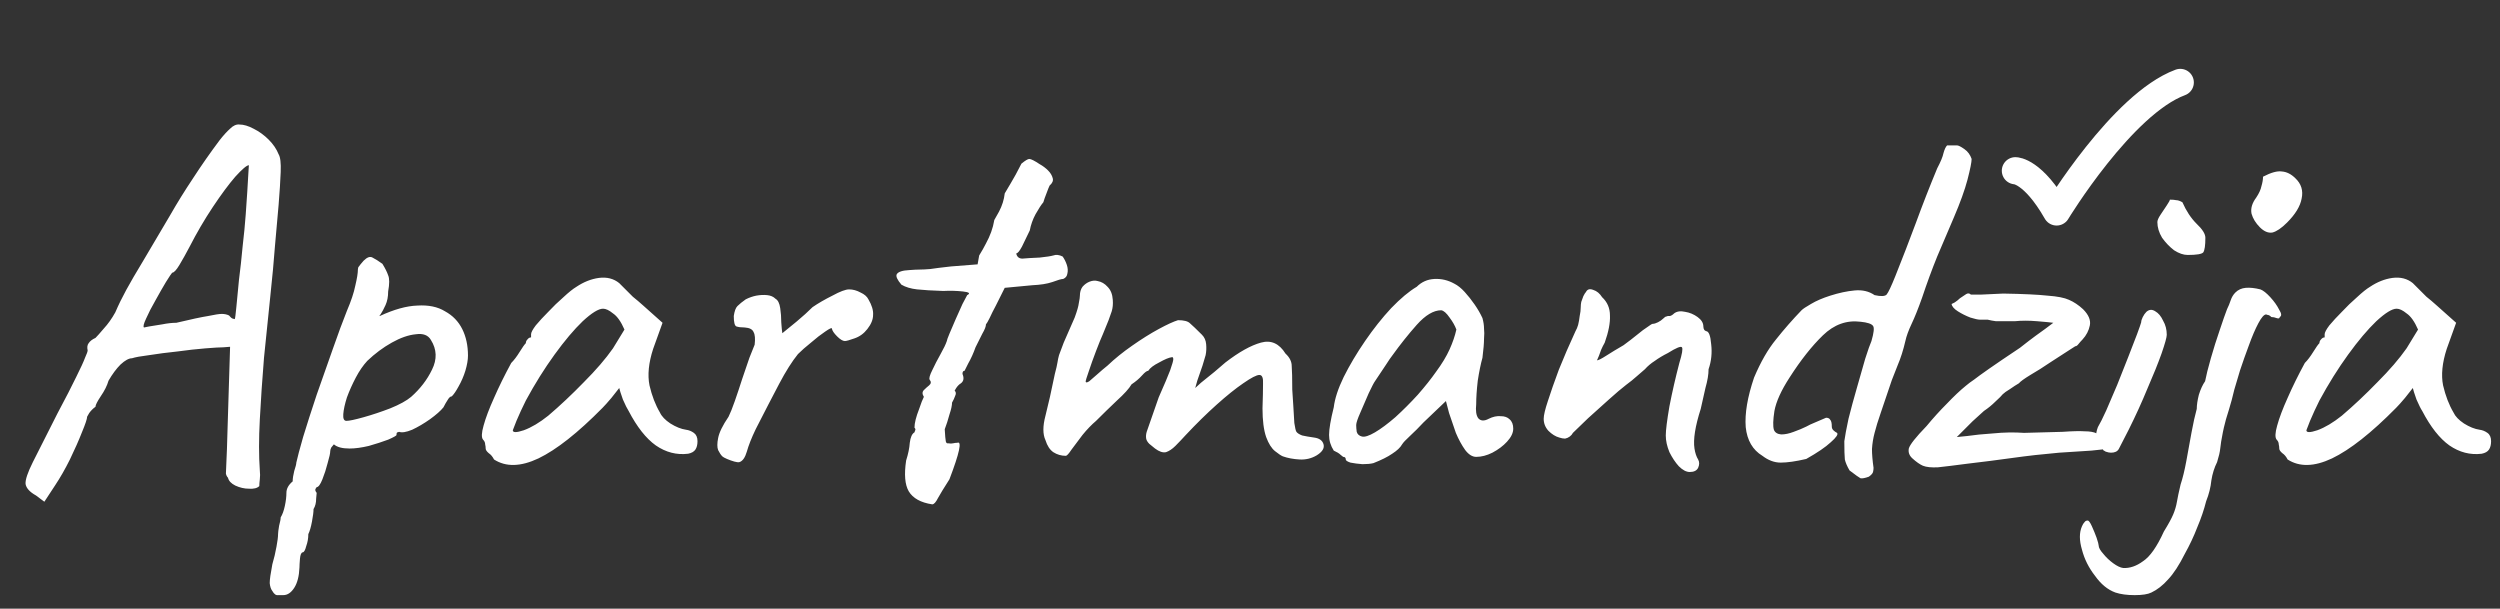 <svg xmlns="http://www.w3.org/2000/svg" width="115" height="28" viewBox="0 0 115 28" fill="none"><rect x="0" y="0" width="115" height="28" fill="#333333" stroke="none"/><path d="M92.708 7.854C92.708 7.854 93.521 7.854 94.604 9.75C94.604 9.75 97.615 4.785 100.292 3.792" stroke="white" stroke-width="1.25" stroke-linecap="round" stroke-linejoin="round"></path><path d="M1.656 22.792C1.368 22.632 1.208 22.456 1.176 22.264C1.16 22.072 1.272 21.736 1.512 21.256C1.752 20.776 2.128 20.032 2.64 19.024C3.024 18.304 3.312 17.744 3.504 17.344C3.712 16.928 3.848 16.632 3.912 16.456C3.992 16.28 4.032 16.168 4.032 16.12C4 15.976 4.016 15.864 4.08 15.784C4.144 15.688 4.248 15.608 4.392 15.544C4.472 15.464 4.6 15.32 4.776 15.112C4.968 14.904 5.144 14.656 5.304 14.368C5.448 14.032 5.616 13.688 5.808 13.336C6 12.984 6.256 12.544 6.576 12.016C6.896 11.472 7.312 10.768 7.824 9.904C8.144 9.344 8.496 8.776 8.88 8.2C9.264 7.608 9.672 7.024 10.104 6.448C10.28 6.224 10.44 6.048 10.584 5.92C10.728 5.776 10.872 5.712 11.016 5.728C11.208 5.728 11.424 5.792 11.664 5.92C11.92 6.048 12.152 6.216 12.36 6.424C12.568 6.632 12.72 6.856 12.816 7.096C12.896 7.224 12.928 7.496 12.912 7.912C12.896 8.328 12.864 8.832 12.816 9.424C12.768 10.016 12.712 10.648 12.648 11.32C12.6 11.976 12.528 12.752 12.432 13.648C12.336 14.544 12.24 15.48 12.144 16.456C12.064 17.432 12 18.376 11.952 19.288C11.904 20.184 11.904 20.968 11.952 21.64C11.968 21.784 11.968 21.92 11.952 22.048C11.936 22.176 11.928 22.28 11.928 22.36C11.832 22.456 11.672 22.496 11.448 22.48C11.24 22.48 11.032 22.432 10.824 22.336C10.632 22.24 10.52 22.12 10.488 21.976C10.44 21.928 10.408 21.864 10.392 21.784C10.392 21.688 10.4 21.496 10.416 21.208C10.432 20.92 10.448 20.464 10.464 19.84L10.584 15.952L10.272 15.976C10.128 15.976 9.856 15.992 9.456 16.024C9.056 16.056 8.624 16.104 8.16 16.168C7.696 16.216 7.264 16.272 6.864 16.336C6.48 16.384 6.216 16.432 6.072 16.48C5.928 16.48 5.752 16.576 5.544 16.768C5.352 16.96 5.168 17.208 4.992 17.512C4.928 17.736 4.808 17.976 4.632 18.232C4.472 18.472 4.392 18.632 4.392 18.712C4.28 18.792 4.184 18.888 4.104 19C4.04 19.112 4.008 19.168 4.008 19.168C4.008 19.264 3.928 19.504 3.768 19.888C3.624 20.256 3.44 20.672 3.216 21.136C2.992 21.584 2.768 21.976 2.544 22.312L2.04 23.08L1.656 22.792ZM6.624 15.064C6.624 15.064 6.704 15.048 6.864 15.016C7.04 14.984 7.24 14.952 7.464 14.92C7.704 14.872 7.92 14.848 8.112 14.848C8.784 14.688 9.272 14.584 9.576 14.536C9.88 14.472 10.088 14.44 10.2 14.44C10.328 14.44 10.44 14.464 10.536 14.512C10.6 14.592 10.656 14.64 10.704 14.656C10.768 14.672 10.8 14.68 10.8 14.68C10.816 14.648 10.84 14.464 10.872 14.128C10.904 13.792 10.944 13.376 10.992 12.88C11.056 12.384 11.112 11.872 11.16 11.344C11.224 10.8 11.272 10.304 11.304 9.856C11.336 9.392 11.36 9.04 11.376 8.8C11.392 8.496 11.408 8.224 11.424 7.984C11.44 7.728 11.448 7.6 11.448 7.6C11.352 7.6 11.144 7.776 10.824 8.128C10.52 8.48 10.176 8.944 9.792 9.52C9.408 10.096 9.048 10.712 8.712 11.368C8.552 11.672 8.4 11.944 8.256 12.184C8.112 12.424 8 12.544 7.92 12.544C7.888 12.576 7.792 12.72 7.632 12.976C7.488 13.216 7.328 13.496 7.152 13.816C6.976 14.12 6.832 14.4 6.72 14.656C6.608 14.896 6.576 15.032 6.624 15.064ZM13.031 27.376C12.967 27.376 12.887 27.376 12.791 27.376C12.695 27.392 12.607 27.328 12.527 27.184C12.463 27.104 12.423 26.984 12.407 26.824C12.407 26.664 12.447 26.376 12.527 25.96C12.607 25.688 12.671 25.416 12.719 25.144C12.767 24.888 12.791 24.696 12.791 24.568C12.791 24.504 12.807 24.376 12.839 24.184C12.887 24.008 12.911 23.88 12.911 23.8C12.991 23.672 13.055 23.496 13.103 23.272C13.151 23.048 13.175 22.848 13.175 22.672C13.175 22.48 13.271 22.304 13.463 22.144C13.463 22.016 13.487 21.856 13.535 21.664C13.599 21.472 13.631 21.344 13.631 21.28C13.679 21.056 13.783 20.664 13.943 20.104C14.119 19.528 14.327 18.88 14.567 18.16C14.823 17.44 15.071 16.736 15.311 16.048C15.551 15.36 15.767 14.776 15.959 14.296C16.151 13.848 16.279 13.464 16.343 13.144C16.423 12.808 16.463 12.56 16.463 12.4C16.463 12.336 16.479 12.288 16.511 12.256C16.543 12.208 16.615 12.12 16.727 11.992C16.887 11.832 17.023 11.784 17.135 11.848C17.263 11.912 17.415 12.008 17.591 12.136C17.719 12.344 17.807 12.52 17.855 12.664C17.919 12.808 17.919 13.056 17.855 13.408C17.855 13.648 17.815 13.856 17.735 14.032C17.655 14.208 17.583 14.344 17.519 14.44C17.455 14.52 17.439 14.552 17.471 14.536C18.127 14.232 18.703 14.072 19.199 14.056C19.711 14.024 20.135 14.112 20.471 14.32C20.823 14.512 21.087 14.784 21.263 15.136C21.439 15.488 21.527 15.896 21.527 16.36C21.527 16.552 21.487 16.784 21.407 17.056C21.327 17.312 21.223 17.552 21.095 17.776C20.983 17.984 20.879 18.136 20.783 18.232C20.719 18.232 20.655 18.288 20.591 18.4C20.527 18.496 20.463 18.608 20.399 18.736C20.271 18.896 20.063 19.08 19.775 19.288C19.503 19.48 19.231 19.64 18.959 19.768C18.687 19.88 18.487 19.912 18.359 19.864C18.359 19.864 18.335 19.872 18.287 19.888C18.255 19.888 18.239 19.928 18.239 20.008C18.239 20.04 18.111 20.112 17.855 20.224C17.599 20.32 17.303 20.416 16.967 20.512C16.631 20.592 16.335 20.632 16.079 20.632C15.743 20.632 15.503 20.568 15.359 20.44C15.327 20.472 15.287 20.52 15.239 20.584C15.207 20.648 15.191 20.704 15.191 20.752C15.191 20.848 15.151 21.032 15.071 21.304C15.007 21.56 14.927 21.808 14.831 22.048C14.735 22.288 14.647 22.408 14.567 22.408C14.567 22.408 14.551 22.432 14.519 22.48C14.487 22.528 14.503 22.592 14.567 22.672C14.567 22.672 14.559 22.76 14.543 22.936C14.543 23.128 14.503 23.288 14.423 23.416C14.423 23.544 14.399 23.736 14.351 23.992C14.303 24.248 14.247 24.44 14.183 24.568C14.183 24.76 14.151 24.944 14.087 25.12C14.039 25.312 13.983 25.408 13.919 25.408C13.855 25.424 13.815 25.52 13.799 25.696C13.783 25.888 13.775 26.024 13.775 26.104C13.759 26.504 13.679 26.816 13.535 27.04C13.391 27.264 13.223 27.376 13.031 27.376ZM15.935 19.36C16.063 19.36 16.327 19.304 16.727 19.192C17.127 19.08 17.535 18.944 17.951 18.784C18.383 18.608 18.703 18.432 18.911 18.256C19.327 17.888 19.647 17.472 19.871 17.008C20.111 16.528 20.095 16.072 19.823 15.64C19.695 15.416 19.463 15.328 19.127 15.376C18.791 15.408 18.423 15.536 18.023 15.76C17.623 15.984 17.247 16.264 16.895 16.6C16.703 16.808 16.527 17.064 16.367 17.368C16.207 17.672 16.071 17.976 15.959 18.28C15.863 18.584 15.807 18.84 15.791 19.048C15.775 19.256 15.823 19.36 15.935 19.36ZM22.725 21.136C22.661 21.008 22.581 20.912 22.485 20.848C22.389 20.768 22.341 20.696 22.341 20.632C22.341 20.568 22.333 20.504 22.317 20.44C22.317 20.36 22.285 20.288 22.221 20.224C22.141 20.128 22.149 19.912 22.245 19.576C22.341 19.224 22.501 18.8 22.725 18.304C22.949 17.792 23.213 17.256 23.517 16.696C23.645 16.568 23.773 16.4 23.901 16.192C24.029 15.984 24.125 15.848 24.189 15.784C24.189 15.72 24.213 15.664 24.261 15.616C24.309 15.552 24.365 15.52 24.429 15.52V15.376C24.429 15.296 24.501 15.16 24.645 14.968C24.805 14.776 24.997 14.568 25.221 14.344C25.445 14.104 25.677 13.88 25.917 13.672C26.157 13.448 26.357 13.288 26.517 13.192C26.853 12.968 27.197 12.832 27.549 12.784C27.917 12.736 28.229 12.816 28.485 13.024C28.533 13.072 28.613 13.152 28.725 13.264C28.837 13.376 28.965 13.504 29.109 13.648C29.269 13.776 29.429 13.912 29.589 14.056L30.477 14.848L30.045 16.048C29.837 16.688 29.781 17.248 29.877 17.728C29.989 18.208 30.149 18.624 30.357 18.976C30.437 19.152 30.597 19.32 30.837 19.48C31.093 19.64 31.333 19.736 31.557 19.768C31.685 19.784 31.805 19.832 31.917 19.912C32.029 19.992 32.085 20.12 32.085 20.296C32.085 20.456 32.053 20.584 31.989 20.68C31.925 20.776 31.813 20.84 31.653 20.872C31.125 20.936 30.629 20.808 30.165 20.488C29.717 20.168 29.301 19.64 28.917 18.904C28.853 18.808 28.765 18.632 28.653 18.376C28.557 18.104 28.501 17.928 28.485 17.848C28.421 17.928 28.301 18.08 28.125 18.304C27.949 18.512 27.813 18.664 27.717 18.76C26.581 19.912 25.597 20.688 24.765 21.088C23.949 21.472 23.269 21.488 22.725 21.136ZM23.589 19.792C23.589 19.904 23.757 19.904 24.093 19.792C24.445 19.664 24.821 19.44 25.221 19.12C25.765 18.656 26.309 18.144 26.853 17.584C27.413 17.024 27.861 16.504 28.197 16.024L28.725 15.16C28.565 14.792 28.389 14.544 28.197 14.416C28.021 14.272 27.869 14.2 27.741 14.2C27.533 14.2 27.221 14.392 26.805 14.776C26.405 15.16 25.973 15.672 25.509 16.312C25.045 16.952 24.605 17.656 24.189 18.424C24.029 18.744 23.885 19.056 23.757 19.36C23.645 19.648 23.589 19.792 23.589 19.792ZM34.018 21.256C33.97 21.272 33.89 21.264 33.778 21.232C33.666 21.2 33.554 21.16 33.442 21.112C33.33 21.064 33.258 21.024 33.226 20.992C33.162 20.928 33.098 20.832 33.034 20.704C32.986 20.576 32.986 20.392 33.034 20.152C33.082 19.896 33.242 19.568 33.514 19.168C33.594 19.008 33.69 18.768 33.802 18.448C33.914 18.128 34.026 17.792 34.138 17.44C34.266 17.072 34.378 16.744 34.474 16.456C34.586 16.168 34.666 15.968 34.714 15.856C34.746 15.584 34.73 15.392 34.666 15.28C34.618 15.152 34.482 15.08 34.258 15.064C34.098 15.064 33.97 15.048 33.874 15.016C33.794 14.984 33.754 14.824 33.754 14.536C33.786 14.312 33.842 14.16 33.922 14.08C34.018 13.984 34.146 13.88 34.306 13.768C34.466 13.688 34.626 13.632 34.786 13.6C34.962 13.568 35.13 13.56 35.29 13.576C35.45 13.592 35.578 13.648 35.674 13.744C35.786 13.808 35.858 13.952 35.89 14.176C35.922 14.384 35.938 14.6 35.938 14.824C35.954 15.048 35.97 15.216 35.986 15.328C36.146 15.2 36.362 15.024 36.634 14.8C36.922 14.56 37.17 14.336 37.378 14.128C37.634 13.952 37.938 13.776 38.29 13.6C38.642 13.408 38.898 13.312 39.058 13.312C39.234 13.312 39.41 13.36 39.586 13.456C39.762 13.536 39.882 13.64 39.946 13.768C40.106 14.04 40.178 14.28 40.162 14.488C40.162 14.696 40.074 14.912 39.898 15.136C39.738 15.344 39.538 15.488 39.298 15.568C39.074 15.648 38.93 15.688 38.866 15.688C38.77 15.688 38.65 15.616 38.506 15.472C38.362 15.328 38.282 15.208 38.266 15.112C38.266 15.064 38.162 15.112 37.954 15.256C37.762 15.384 37.546 15.552 37.306 15.76C37.066 15.952 36.866 16.128 36.706 16.288C36.434 16.624 36.146 17.08 35.842 17.656C35.538 18.232 35.178 18.928 34.762 19.744C34.57 20.144 34.434 20.488 34.354 20.776C34.274 21.048 34.162 21.208 34.018 21.256ZM42.882 23.2C42.354 23.12 41.994 22.92 41.802 22.6C41.626 22.296 41.586 21.824 41.682 21.184C41.778 20.88 41.834 20.608 41.85 20.368C41.882 20.112 41.954 19.952 42.066 19.888C42.066 19.888 42.074 19.864 42.09 19.816C42.122 19.768 42.114 19.72 42.066 19.672C42.066 19.464 42.138 19.176 42.282 18.808C42.314 18.712 42.354 18.6 42.402 18.472C42.466 18.328 42.498 18.256 42.498 18.256C42.418 18.128 42.418 18.024 42.498 17.944C42.578 17.864 42.658 17.792 42.738 17.728C42.834 17.648 42.842 17.56 42.762 17.464C42.73 17.4 42.77 17.256 42.882 17.032C42.994 16.792 43.122 16.544 43.266 16.288C43.41 16.032 43.506 15.832 43.554 15.688C43.554 15.656 43.594 15.544 43.674 15.352C43.754 15.16 43.85 14.936 43.962 14.68C44.074 14.424 44.178 14.192 44.274 13.984C44.386 13.776 44.458 13.64 44.49 13.576C44.65 13.496 44.586 13.44 44.298 13.408C44.01 13.376 43.706 13.368 43.386 13.384C42.89 13.368 42.49 13.344 42.186 13.312C41.898 13.28 41.658 13.208 41.466 13.096C41.274 12.872 41.202 12.712 41.25 12.616C41.314 12.504 41.506 12.44 41.826 12.424C42.034 12.408 42.194 12.4 42.306 12.4C42.434 12.4 42.594 12.392 42.786 12.376C42.994 12.344 43.314 12.304 43.746 12.256L44.97 12.16L45.042 11.752C45.17 11.544 45.274 11.36 45.354 11.2C45.45 11.024 45.53 10.848 45.594 10.672C45.658 10.496 45.706 10.312 45.738 10.12C45.738 10.12 45.81 9.992 45.954 9.736C46.098 9.464 46.186 9.184 46.218 8.896C46.41 8.576 46.578 8.288 46.722 8.032C46.866 7.76 46.954 7.592 46.986 7.528C47.162 7.384 47.282 7.312 47.346 7.312C47.426 7.312 47.586 7.392 47.826 7.552C47.97 7.632 48.098 7.728 48.21 7.84C48.322 7.952 48.394 8.072 48.426 8.2C48.458 8.312 48.41 8.424 48.282 8.536C48.25 8.6 48.202 8.72 48.138 8.896C48.074 9.056 48.026 9.192 47.994 9.304C47.898 9.416 47.778 9.6 47.634 9.856C47.506 10.096 47.418 10.344 47.37 10.6C47.242 10.872 47.122 11.12 47.01 11.344C46.898 11.552 46.81 11.656 46.746 11.656C46.778 11.816 46.874 11.896 47.034 11.896C47.194 11.88 47.458 11.864 47.826 11.848C48.13 11.816 48.338 11.784 48.45 11.752C48.578 11.704 48.722 11.72 48.882 11.8C48.962 11.912 49.026 12.04 49.074 12.184C49.122 12.328 49.13 12.464 49.098 12.592C49.082 12.704 49.018 12.784 48.906 12.832C48.826 12.832 48.658 12.88 48.402 12.976C48.162 13.056 47.858 13.104 47.49 13.12L46.218 13.24L45.81 14.056C45.698 14.264 45.602 14.456 45.522 14.632C45.442 14.792 45.386 14.888 45.354 14.92C45.354 15.016 45.298 15.16 45.186 15.352C45.09 15.544 44.986 15.752 44.874 15.976C44.778 16.248 44.666 16.496 44.538 16.72C44.426 16.944 44.37 17.056 44.37 17.056C44.306 17.056 44.274 17.104 44.274 17.2C44.354 17.392 44.33 17.536 44.202 17.632C44.122 17.68 44.05 17.752 43.986 17.848C43.938 17.928 43.914 17.968 43.914 17.968C43.978 18.032 43.986 18.112 43.938 18.208C43.906 18.304 43.858 18.408 43.794 18.52C43.794 18.648 43.754 18.832 43.674 19.072C43.61 19.312 43.538 19.536 43.458 19.744C43.474 20.032 43.49 20.216 43.506 20.296C43.522 20.376 43.562 20.408 43.626 20.392C43.706 20.408 43.778 20.408 43.842 20.392C43.906 20.376 43.97 20.368 44.034 20.368C44.258 20.272 44.138 20.832 43.674 22.048C43.418 22.448 43.242 22.736 43.146 22.912C43.05 23.104 42.962 23.2 42.882 23.2ZM59.011 20.992C58.931 20.96 58.812 20.88 58.651 20.752C58.492 20.624 58.355 20.408 58.243 20.104C58.132 19.784 58.075 19.344 58.075 18.784C58.092 18.304 58.099 17.928 58.099 17.656C58.115 17.384 58.059 17.248 57.931 17.248C57.803 17.248 57.556 17.376 57.188 17.632C56.836 17.872 56.428 18.2 55.964 18.616C55.499 19.032 55.028 19.496 54.547 20.008C54.388 20.184 54.227 20.352 54.068 20.512C53.923 20.656 53.779 20.752 53.636 20.8C53.492 20.832 53.324 20.776 53.132 20.632L52.867 20.416C52.788 20.336 52.739 20.256 52.724 20.176C52.708 20.08 52.715 19.976 52.748 19.864L53.3 18.28C53.556 17.704 53.731 17.288 53.828 17.032C53.923 16.76 53.971 16.592 53.971 16.528C53.971 16.448 53.947 16.416 53.9 16.432C53.772 16.448 53.58 16.528 53.324 16.672C53.068 16.8 52.9 16.928 52.819 17.056C52.755 17.056 52.66 17.128 52.532 17.272C52.404 17.416 52.243 17.552 52.051 17.68C51.94 17.872 51.715 18.12 51.38 18.424C51.059 18.728 50.739 19.04 50.419 19.36C50.212 19.536 50.004 19.752 49.795 20.008C49.603 20.264 49.435 20.488 49.291 20.68C49.163 20.872 49.075 20.968 49.028 20.968C48.819 20.968 48.627 20.912 48.452 20.8C48.291 20.688 48.172 20.504 48.092 20.248C47.964 19.976 47.964 19.6 48.092 19.12C48.219 18.624 48.364 17.984 48.523 17.2C48.587 16.96 48.627 16.784 48.644 16.672C48.66 16.56 48.684 16.448 48.715 16.336C48.764 16.208 48.836 16.016 48.931 15.76C49.044 15.504 49.212 15.12 49.435 14.608C49.547 14.304 49.611 14.08 49.627 13.936C49.66 13.776 49.675 13.664 49.675 13.6C49.675 13.44 49.715 13.304 49.795 13.192C49.892 13.08 50.004 13 50.132 12.952C50.26 12.904 50.38 12.896 50.492 12.928C50.667 12.96 50.819 13.048 50.947 13.192C51.092 13.336 51.172 13.536 51.188 13.792C51.203 13.984 51.188 14.16 51.139 14.32C51.092 14.464 51.044 14.6 50.995 14.728L50.731 15.376C50.651 15.552 50.547 15.808 50.419 16.144C50.291 16.48 50.179 16.792 50.084 17.08C49.987 17.352 49.94 17.512 49.94 17.56C49.956 17.608 50.011 17.6 50.108 17.536C50.203 17.456 50.324 17.352 50.468 17.224C50.627 17.08 50.788 16.944 50.947 16.816C51.283 16.496 51.66 16.192 52.075 15.904C52.508 15.6 52.916 15.344 53.3 15.136C53.684 14.928 53.98 14.792 54.188 14.728C54.459 14.728 54.644 14.776 54.739 14.872C54.852 14.968 55.035 15.144 55.291 15.4C55.404 15.512 55.468 15.656 55.483 15.832C55.499 16.008 55.492 16.176 55.459 16.336C55.444 16.4 55.395 16.56 55.316 16.816C55.236 17.056 55.156 17.288 55.075 17.512C55.011 17.736 54.98 17.848 54.98 17.848C54.98 17.848 55.068 17.768 55.243 17.608C55.435 17.448 55.644 17.28 55.867 17.104C56.092 16.912 56.26 16.768 56.371 16.672C56.995 16.192 57.539 15.888 58.004 15.76C58.468 15.632 58.843 15.8 59.132 16.264C59.324 16.44 59.419 16.632 59.419 16.84C59.435 17.048 59.444 17.408 59.444 17.92C59.459 18.128 59.475 18.376 59.492 18.664C59.508 18.952 59.523 19.216 59.539 19.456C59.572 19.68 59.603 19.816 59.636 19.864C59.684 19.928 59.772 19.984 59.9 20.032C60.044 20.064 60.227 20.096 60.452 20.128C60.691 20.16 60.836 20.264 60.883 20.44C60.931 20.616 60.828 20.784 60.572 20.944C60.331 21.088 60.068 21.152 59.779 21.136C59.492 21.12 59.236 21.072 59.011 20.992ZM63.177 21.304C63.049 21.336 62.881 21.352 62.673 21.352C62.465 21.336 62.281 21.312 62.121 21.28C61.977 21.232 61.905 21.184 61.905 21.136C61.905 21.056 61.865 21.016 61.785 21.016C61.785 21.016 61.745 20.984 61.665 20.92C61.601 20.856 61.497 20.792 61.353 20.728C61.209 20.504 61.137 20.264 61.137 20.008C61.137 19.736 61.209 19.312 61.353 18.736C61.401 18.336 61.553 17.872 61.809 17.344C62.081 16.8 62.409 16.248 62.793 15.688C63.177 15.128 63.577 14.624 63.993 14.176C64.425 13.728 64.817 13.4 65.169 13.192C65.393 12.968 65.665 12.848 65.985 12.832C66.305 12.816 66.609 12.888 66.897 13.048C67.057 13.128 67.217 13.256 67.377 13.432C67.537 13.608 67.689 13.8 67.833 14.008C67.977 14.216 68.097 14.424 68.193 14.632C68.241 14.808 68.265 14.968 68.265 15.112C68.281 15.24 68.281 15.4 68.265 15.592C68.265 15.784 68.241 16.072 68.193 16.456C68.113 16.744 68.041 17.096 67.977 17.512C67.929 17.928 67.905 18.288 67.905 18.592C67.873 18.896 67.905 19.112 68.001 19.24C68.113 19.368 68.273 19.376 68.481 19.264C68.673 19.168 68.857 19.128 69.033 19.144C69.209 19.144 69.345 19.192 69.441 19.288C69.553 19.384 69.609 19.528 69.609 19.72C69.609 19.912 69.513 20.112 69.321 20.32C69.145 20.512 68.921 20.68 68.649 20.824C68.393 20.952 68.145 21.016 67.905 21.016C67.729 21.016 67.561 20.912 67.401 20.704C67.241 20.48 67.097 20.216 66.969 19.912C66.857 19.592 66.753 19.288 66.657 19L66.513 18.448L65.481 19.432C65.273 19.656 65.065 19.864 64.857 20.056C64.665 20.232 64.545 20.36 64.497 20.44C64.417 20.584 64.265 20.728 64.041 20.872C63.833 21.016 63.545 21.16 63.177 21.304ZM63.249 19.888C63.521 19.728 63.833 19.496 64.185 19.192C64.537 18.872 64.881 18.528 65.217 18.16C65.553 17.776 65.833 17.424 66.057 17.104C66.329 16.736 66.537 16.392 66.681 16.072C66.825 15.752 66.929 15.448 66.993 15.16C66.929 14.984 66.825 14.8 66.681 14.608C66.537 14.4 66.409 14.288 66.297 14.272C65.945 14.272 65.569 14.496 65.169 14.944C64.785 15.376 64.409 15.848 64.041 16.36C63.977 16.44 63.889 16.568 63.777 16.744C63.665 16.92 63.553 17.088 63.441 17.248C63.345 17.392 63.281 17.488 63.249 17.536C63.201 17.6 63.105 17.784 62.961 18.088C62.833 18.376 62.705 18.672 62.577 18.976C62.449 19.264 62.385 19.456 62.385 19.552C62.385 19.648 62.393 19.752 62.409 19.864C62.441 19.976 62.521 20.048 62.649 20.08C62.777 20.112 62.977 20.048 63.249 19.888ZM77.73 21.712C77.57 21.712 77.402 21.624 77.226 21.448C77.066 21.272 76.922 21.056 76.794 20.8C76.682 20.528 76.626 20.272 76.626 20.032C76.626 19.792 76.682 19.344 76.794 18.688C76.922 18.032 77.074 17.368 77.25 16.696C77.378 16.28 77.418 16.04 77.37 15.976C77.322 15.912 77.106 16 76.722 16.24C76.498 16.352 76.298 16.472 76.122 16.6C75.946 16.712 75.794 16.84 75.666 16.984C75.586 17.048 75.466 17.152 75.306 17.296C75.146 17.44 74.978 17.576 74.802 17.704C74.594 17.864 74.33 18.088 74.01 18.376C73.69 18.664 73.37 18.952 73.05 19.24C72.746 19.528 72.514 19.752 72.354 19.912C72.322 19.976 72.274 20.032 72.21 20.08C72.146 20.128 72.074 20.16 71.994 20.176C71.914 20.176 71.826 20.16 71.73 20.128C71.554 20.08 71.386 19.976 71.226 19.816C71.082 19.656 71.01 19.472 71.01 19.264C71.01 19.104 71.074 18.832 71.202 18.448C71.33 18.048 71.498 17.568 71.706 17.008C71.93 16.448 72.186 15.856 72.474 15.232C72.522 15.152 72.562 15.056 72.594 14.944C72.626 14.816 72.65 14.68 72.666 14.536C72.698 14.392 72.714 14.256 72.714 14.128C72.714 14.048 72.722 13.968 72.738 13.888C72.77 13.792 72.802 13.704 72.834 13.624C72.882 13.528 72.922 13.464 72.954 13.432C73.018 13.304 73.13 13.272 73.29 13.336C73.45 13.384 73.586 13.496 73.698 13.672C73.938 13.896 74.058 14.176 74.058 14.512C74.074 14.848 73.994 15.264 73.818 15.76C73.754 15.872 73.698 15.984 73.65 16.096C73.618 16.192 73.586 16.28 73.554 16.36C73.522 16.424 73.498 16.48 73.482 16.528C73.466 16.56 73.458 16.576 73.458 16.576C73.522 16.576 73.666 16.504 73.89 16.36C74.114 16.216 74.378 16.056 74.682 15.88C74.922 15.704 75.13 15.544 75.306 15.4C75.498 15.24 75.658 15.12 75.786 15.04C75.914 14.944 75.994 14.896 76.026 14.896C76.09 14.896 76.17 14.872 76.266 14.824C76.362 14.776 76.442 14.72 76.506 14.656C76.57 14.592 76.618 14.56 76.65 14.56C76.698 14.544 76.722 14.536 76.722 14.536C76.722 14.536 76.754 14.536 76.818 14.536C76.882 14.52 76.946 14.48 77.01 14.416C77.138 14.32 77.306 14.296 77.514 14.344C77.722 14.376 77.914 14.456 78.09 14.584C78.266 14.712 78.354 14.856 78.354 15.016C78.354 15.08 78.37 15.136 78.402 15.184C78.45 15.216 78.474 15.232 78.474 15.232C78.602 15.232 78.682 15.432 78.714 15.832C78.762 16.232 78.722 16.616 78.594 16.984C78.594 17.224 78.546 17.512 78.45 17.848C78.37 18.184 78.298 18.504 78.234 18.808C78.106 19.208 78.018 19.56 77.97 19.864C77.922 20.168 77.914 20.424 77.946 20.632C77.978 20.84 78.034 21.008 78.114 21.136C78.178 21.248 78.178 21.376 78.114 21.52C78.05 21.648 77.922 21.712 77.73 21.712ZM85.967 21.928C85.791 21.992 85.663 22.016 85.583 22C85.519 21.968 85.351 21.848 85.079 21.64C84.967 21.448 84.895 21.28 84.863 21.136C84.847 20.976 84.839 20.696 84.839 20.296C84.871 20.056 84.935 19.712 85.031 19.264C85.143 18.816 85.271 18.344 85.415 17.848C85.559 17.352 85.687 16.904 85.799 16.504C85.927 16.104 86.023 15.832 86.087 15.688C86.199 15.304 86.223 15.072 86.159 14.992C86.095 14.896 85.903 14.832 85.583 14.8C84.943 14.72 84.367 14.928 83.855 15.424C83.343 15.92 82.831 16.568 82.319 17.368C81.935 17.96 81.703 18.472 81.623 18.904C81.559 19.32 81.551 19.608 81.599 19.768C81.647 19.896 81.759 19.968 81.935 19.984C82.111 19.984 82.303 19.944 82.511 19.864C82.735 19.784 82.927 19.704 83.087 19.624C83.199 19.56 83.335 19.496 83.495 19.432C83.671 19.352 83.839 19.28 83.999 19.216C84.095 19.216 84.159 19.248 84.191 19.312C84.239 19.36 84.263 19.464 84.263 19.624C84.263 19.688 84.287 19.744 84.335 19.792C84.383 19.84 84.439 19.88 84.503 19.912C84.567 19.976 84.471 20.12 84.215 20.344C83.975 20.568 83.599 20.824 83.087 21.112C82.607 21.224 82.215 21.28 81.911 21.28C81.623 21.28 81.343 21.176 81.071 20.968C80.623 20.696 80.367 20.256 80.303 19.648C80.255 19.024 80.383 18.264 80.687 17.368C80.991 16.648 81.327 16.064 81.695 15.616C82.063 15.152 82.455 14.704 82.871 14.272C82.935 14.208 83.079 14.112 83.303 13.984C83.543 13.84 83.839 13.712 84.191 13.6C84.591 13.472 84.967 13.392 85.319 13.36C85.671 13.328 85.975 13.4 86.231 13.576C86.519 13.64 86.703 13.632 86.783 13.552C86.863 13.456 86.999 13.168 87.191 12.688C87.511 11.888 87.823 11.08 88.127 10.264C88.431 9.432 88.759 8.592 89.111 7.744C89.271 7.44 89.367 7.208 89.399 7.048C89.447 6.872 89.503 6.752 89.567 6.688H90.023C90.087 6.688 90.199 6.744 90.359 6.856C90.519 6.968 90.631 7.12 90.695 7.312C90.695 7.456 90.631 7.776 90.503 8.272C90.375 8.752 90.167 9.328 89.879 10C89.623 10.592 89.367 11.192 89.111 11.8C88.871 12.392 88.639 13.024 88.415 13.696C88.239 14.192 88.079 14.592 87.935 14.896C87.791 15.2 87.695 15.464 87.647 15.688C87.551 16.104 87.431 16.48 87.287 16.816C87.159 17.136 87.071 17.36 87.023 17.488C86.815 18.096 86.647 18.592 86.519 18.976C86.391 19.344 86.295 19.656 86.231 19.912C86.167 20.152 86.127 20.4 86.111 20.656C86.111 20.896 86.135 21.184 86.183 21.52C86.183 21.584 86.175 21.648 86.159 21.712C86.143 21.776 86.079 21.848 85.967 21.928ZM90.517 21.328C89.909 21.408 89.453 21.464 89.149 21.496C88.845 21.512 88.613 21.488 88.453 21.424C88.309 21.36 88.149 21.248 87.973 21.088C87.829 20.96 87.773 20.808 87.805 20.632C87.853 20.456 88.125 20.112 88.621 19.6C88.925 19.232 89.237 18.888 89.557 18.568C89.877 18.232 90.165 17.96 90.421 17.752C90.533 17.656 90.661 17.56 90.805 17.464C90.949 17.352 91.181 17.184 91.501 16.96C91.821 16.736 92.293 16.416 92.917 16C93.221 15.76 93.461 15.576 93.637 15.448C93.813 15.32 93.957 15.216 94.069 15.136C94.197 15.04 94.325 14.944 94.453 14.848C94.341 14.832 94.093 14.808 93.709 14.776C93.341 14.744 92.997 14.744 92.677 14.776C92.229 14.776 91.941 14.776 91.813 14.776C91.685 14.76 91.557 14.736 91.429 14.704H91.069C90.989 14.704 90.845 14.672 90.637 14.608C90.429 14.528 90.237 14.432 90.061 14.32C89.885 14.208 89.789 14.096 89.773 13.984C89.773 13.984 89.821 13.96 89.917 13.912C90.013 13.848 90.093 13.784 90.157 13.72C90.285 13.64 90.381 13.576 90.445 13.528C90.525 13.48 90.597 13.488 90.661 13.552C90.661 13.552 90.813 13.552 91.117 13.552C91.421 13.536 91.765 13.52 92.149 13.504C93.077 13.52 93.757 13.552 94.189 13.6C94.637 13.632 94.965 13.696 95.173 13.792C95.397 13.888 95.613 14.032 95.821 14.224C96.077 14.48 96.181 14.728 96.133 14.968C96.085 15.208 95.973 15.424 95.797 15.616C95.733 15.68 95.669 15.752 95.605 15.832C95.557 15.896 95.509 15.928 95.461 15.928C95.461 15.928 95.349 16 95.125 16.144C94.901 16.288 94.629 16.464 94.309 16.672C94.005 16.88 93.701 17.072 93.397 17.248C93.109 17.424 92.933 17.552 92.869 17.632C92.757 17.696 92.621 17.784 92.461 17.896C92.301 17.992 92.189 18.072 92.125 18.136C92.077 18.2 91.965 18.312 91.789 18.472C91.629 18.632 91.453 18.776 91.261 18.904C91.117 19.032 90.941 19.192 90.733 19.384C90.541 19.576 90.373 19.744 90.229 19.888C90.085 20.032 90.013 20.104 90.013 20.104C90.013 20.104 90.173 20.088 90.493 20.056C90.813 20.008 91.213 19.968 91.693 19.936C92.173 19.888 92.645 19.88 93.109 19.912C93.861 19.896 94.453 19.88 94.885 19.864C95.333 19.832 95.669 19.824 95.893 19.84C96.133 19.84 96.317 19.872 96.445 19.936C96.557 19.968 96.653 20.032 96.733 20.128C96.829 20.224 96.893 20.328 96.925 20.44C96.973 20.536 96.981 20.608 96.949 20.656C96.885 20.656 96.637 20.68 96.205 20.728C95.773 20.76 95.277 20.792 94.717 20.824C93.981 20.888 93.269 20.968 92.581 21.064C91.893 21.16 91.205 21.248 90.517 21.328ZM97.103 20.824C97.039 20.824 96.959 20.808 96.863 20.776C96.783 20.728 96.743 20.704 96.743 20.704C96.743 20.64 96.719 20.56 96.671 20.464C96.639 20.368 96.623 20.288 96.623 20.224C96.511 20.16 96.447 20.096 96.431 20.032C96.415 19.952 96.439 19.824 96.503 19.648C96.599 19.488 96.727 19.232 96.887 18.88C97.047 18.512 97.215 18.12 97.391 17.704C97.567 17.272 97.735 16.848 97.895 16.432C98.055 16.016 98.191 15.664 98.303 15.376C98.415 15.072 98.479 14.888 98.495 14.824C98.495 14.76 98.519 14.68 98.567 14.584C98.615 14.488 98.671 14.408 98.735 14.344C98.863 14.232 98.999 14.224 99.143 14.32C99.287 14.4 99.407 14.544 99.503 14.752C99.615 14.944 99.671 15.16 99.671 15.4C99.671 15.512 99.591 15.8 99.431 16.264C99.271 16.712 99.055 17.248 98.783 17.872C98.527 18.496 98.239 19.128 97.919 19.768C97.679 20.232 97.527 20.528 97.463 20.656C97.399 20.768 97.279 20.824 97.103 20.824ZM100.631 11.728C100.439 11.728 100.231 11.656 100.007 11.512C99.799 11.352 99.615 11.16 99.455 10.936C99.311 10.696 99.239 10.456 99.239 10.216C99.239 10.136 99.287 10.024 99.383 9.88C99.479 9.736 99.575 9.592 99.671 9.448C99.767 9.304 99.815 9.216 99.815 9.184C99.943 9.184 100.039 9.192 100.103 9.208C100.183 9.208 100.279 9.24 100.391 9.304C100.567 9.704 100.783 10.032 101.039 10.288C101.311 10.544 101.447 10.76 101.447 10.936C101.447 11.288 101.415 11.512 101.351 11.608C101.287 11.688 101.047 11.728 100.631 11.728ZM97.307 27.256C96.955 27.128 96.643 26.872 96.371 26.488C96.083 26.12 95.883 25.72 95.771 25.288C95.643 24.856 95.643 24.496 95.771 24.208C95.803 24.128 95.843 24.064 95.891 24.016C95.923 23.968 95.971 23.944 96.035 23.944C96.083 23.944 96.147 24.032 96.227 24.208C96.307 24.384 96.379 24.56 96.443 24.736C96.507 24.928 96.539 25.048 96.539 25.096C96.539 25.192 96.611 25.32 96.755 25.48C96.883 25.64 97.035 25.784 97.211 25.912C97.387 26.04 97.539 26.112 97.667 26.128C97.971 26.144 98.275 26.04 98.579 25.816C98.899 25.608 99.219 25.152 99.539 24.448C99.747 24.112 99.891 23.848 99.971 23.656C100.051 23.464 100.107 23.272 100.139 23.08C100.171 22.888 100.227 22.624 100.307 22.288C100.403 22 100.491 21.64 100.571 21.208C100.651 20.76 100.731 20.32 100.811 19.888C100.891 19.456 100.971 19.096 101.051 18.808C101.051 18.632 101.083 18.416 101.147 18.16C101.227 17.904 101.323 17.696 101.435 17.536C101.483 17.28 101.571 16.928 101.699 16.48C101.827 16.032 101.963 15.6 102.107 15.184C102.251 14.752 102.363 14.432 102.443 14.224C102.507 14.096 102.563 13.96 102.611 13.816C102.659 13.672 102.731 13.552 102.827 13.456C102.955 13.328 103.115 13.256 103.307 13.24C103.499 13.224 103.723 13.248 103.979 13.312C104.107 13.36 104.259 13.48 104.435 13.672C104.611 13.864 104.747 14.056 104.843 14.248C104.955 14.424 104.963 14.536 104.867 14.584C104.867 14.648 104.819 14.664 104.723 14.632C104.643 14.6 104.563 14.584 104.483 14.584C104.419 14.52 104.363 14.488 104.315 14.488C104.267 14.472 104.243 14.464 104.243 14.464C104.147 14.464 104.027 14.6 103.883 14.872C103.739 15.144 103.595 15.48 103.451 15.88C103.307 16.264 103.171 16.648 103.043 17.032C102.931 17.4 102.843 17.696 102.779 17.92C102.779 17.936 102.739 18.096 102.659 18.4C102.579 18.688 102.491 18.984 102.395 19.288C102.315 19.592 102.267 19.792 102.251 19.888C102.187 20.208 102.147 20.456 102.131 20.632C102.115 20.792 102.067 21 101.987 21.256C101.859 21.512 101.771 21.792 101.723 22.096C101.691 22.416 101.611 22.736 101.483 23.056C101.387 23.44 101.251 23.84 101.075 24.256C100.915 24.672 100.723 25.08 100.499 25.48C100.243 25.992 99.987 26.384 99.731 26.656C99.491 26.928 99.235 27.128 98.963 27.256C98.803 27.336 98.547 27.376 98.195 27.376C97.843 27.376 97.547 27.336 97.307 27.256ZM103.955 10.456C103.763 10.264 103.635 10.056 103.571 9.832C103.523 9.592 103.595 9.344 103.787 9.088C103.915 8.896 103.995 8.72 104.027 8.56C104.075 8.4 104.099 8.256 104.099 8.128C104.467 7.936 104.755 7.856 104.963 7.888C105.187 7.904 105.395 8.008 105.587 8.2C105.859 8.456 105.955 8.768 105.875 9.136C105.811 9.488 105.587 9.856 105.203 10.24C104.947 10.496 104.723 10.648 104.531 10.696C104.339 10.728 104.147 10.648 103.955 10.456ZM105.23 21.136C105.166 21.008 105.086 20.912 104.99 20.848C104.894 20.768 104.846 20.696 104.846 20.632C104.846 20.568 104.838 20.504 104.822 20.44C104.822 20.36 104.79 20.288 104.726 20.224C104.646 20.128 104.654 19.912 104.75 19.576C104.846 19.224 105.006 18.8 105.23 18.304C105.454 17.792 105.718 17.256 106.022 16.696C106.15 16.568 106.278 16.4 106.406 16.192C106.534 15.984 106.63 15.848 106.694 15.784C106.694 15.72 106.718 15.664 106.766 15.616C106.814 15.552 106.87 15.52 106.934 15.52V15.376C106.934 15.296 107.006 15.16 107.15 14.968C107.31 14.776 107.502 14.568 107.726 14.344C107.95 14.104 108.182 13.88 108.422 13.672C108.662 13.448 108.862 13.288 109.022 13.192C109.358 12.968 109.702 12.832 110.054 12.784C110.422 12.736 110.734 12.816 110.99 13.024C111.038 13.072 111.118 13.152 111.23 13.264C111.342 13.376 111.47 13.504 111.614 13.648C111.774 13.776 111.934 13.912 112.094 14.056L112.982 14.848L112.55 16.048C112.342 16.688 112.286 17.248 112.382 17.728C112.494 18.208 112.654 18.624 112.862 18.976C112.942 19.152 113.102 19.32 113.342 19.48C113.598 19.64 113.838 19.736 114.062 19.768C114.19 19.784 114.31 19.832 114.422 19.912C114.534 19.992 114.59 20.12 114.59 20.296C114.59 20.456 114.558 20.584 114.494 20.68C114.43 20.776 114.318 20.84 114.158 20.872C113.63 20.936 113.134 20.808 112.67 20.488C112.222 20.168 111.806 19.64 111.422 18.904C111.358 18.808 111.27 18.632 111.158 18.376C111.062 18.104 111.006 17.928 110.99 17.848C110.926 17.928 110.806 18.08 110.63 18.304C110.454 18.512 110.318 18.664 110.222 18.76C109.086 19.912 108.102 20.688 107.27 21.088C106.454 21.472 105.774 21.488 105.23 21.136ZM106.094 19.792C106.094 19.904 106.262 19.904 106.598 19.792C106.95 19.664 107.326 19.44 107.726 19.12C108.27 18.656 108.814 18.144 109.358 17.584C109.918 17.024 110.366 16.504 110.702 16.024L111.23 15.16C111.07 14.792 110.894 14.544 110.702 14.416C110.526 14.272 110.374 14.2 110.246 14.2C110.038 14.2 109.726 14.392 109.31 14.776C108.91 15.16 108.478 15.672 108.014 16.312C107.55 16.952 107.11 17.656 106.694 18.424C106.534 18.744 106.39 19.056 106.262 19.36C106.15 19.648 106.094 19.792 106.094 19.792Z" fill="white"></path></svg>